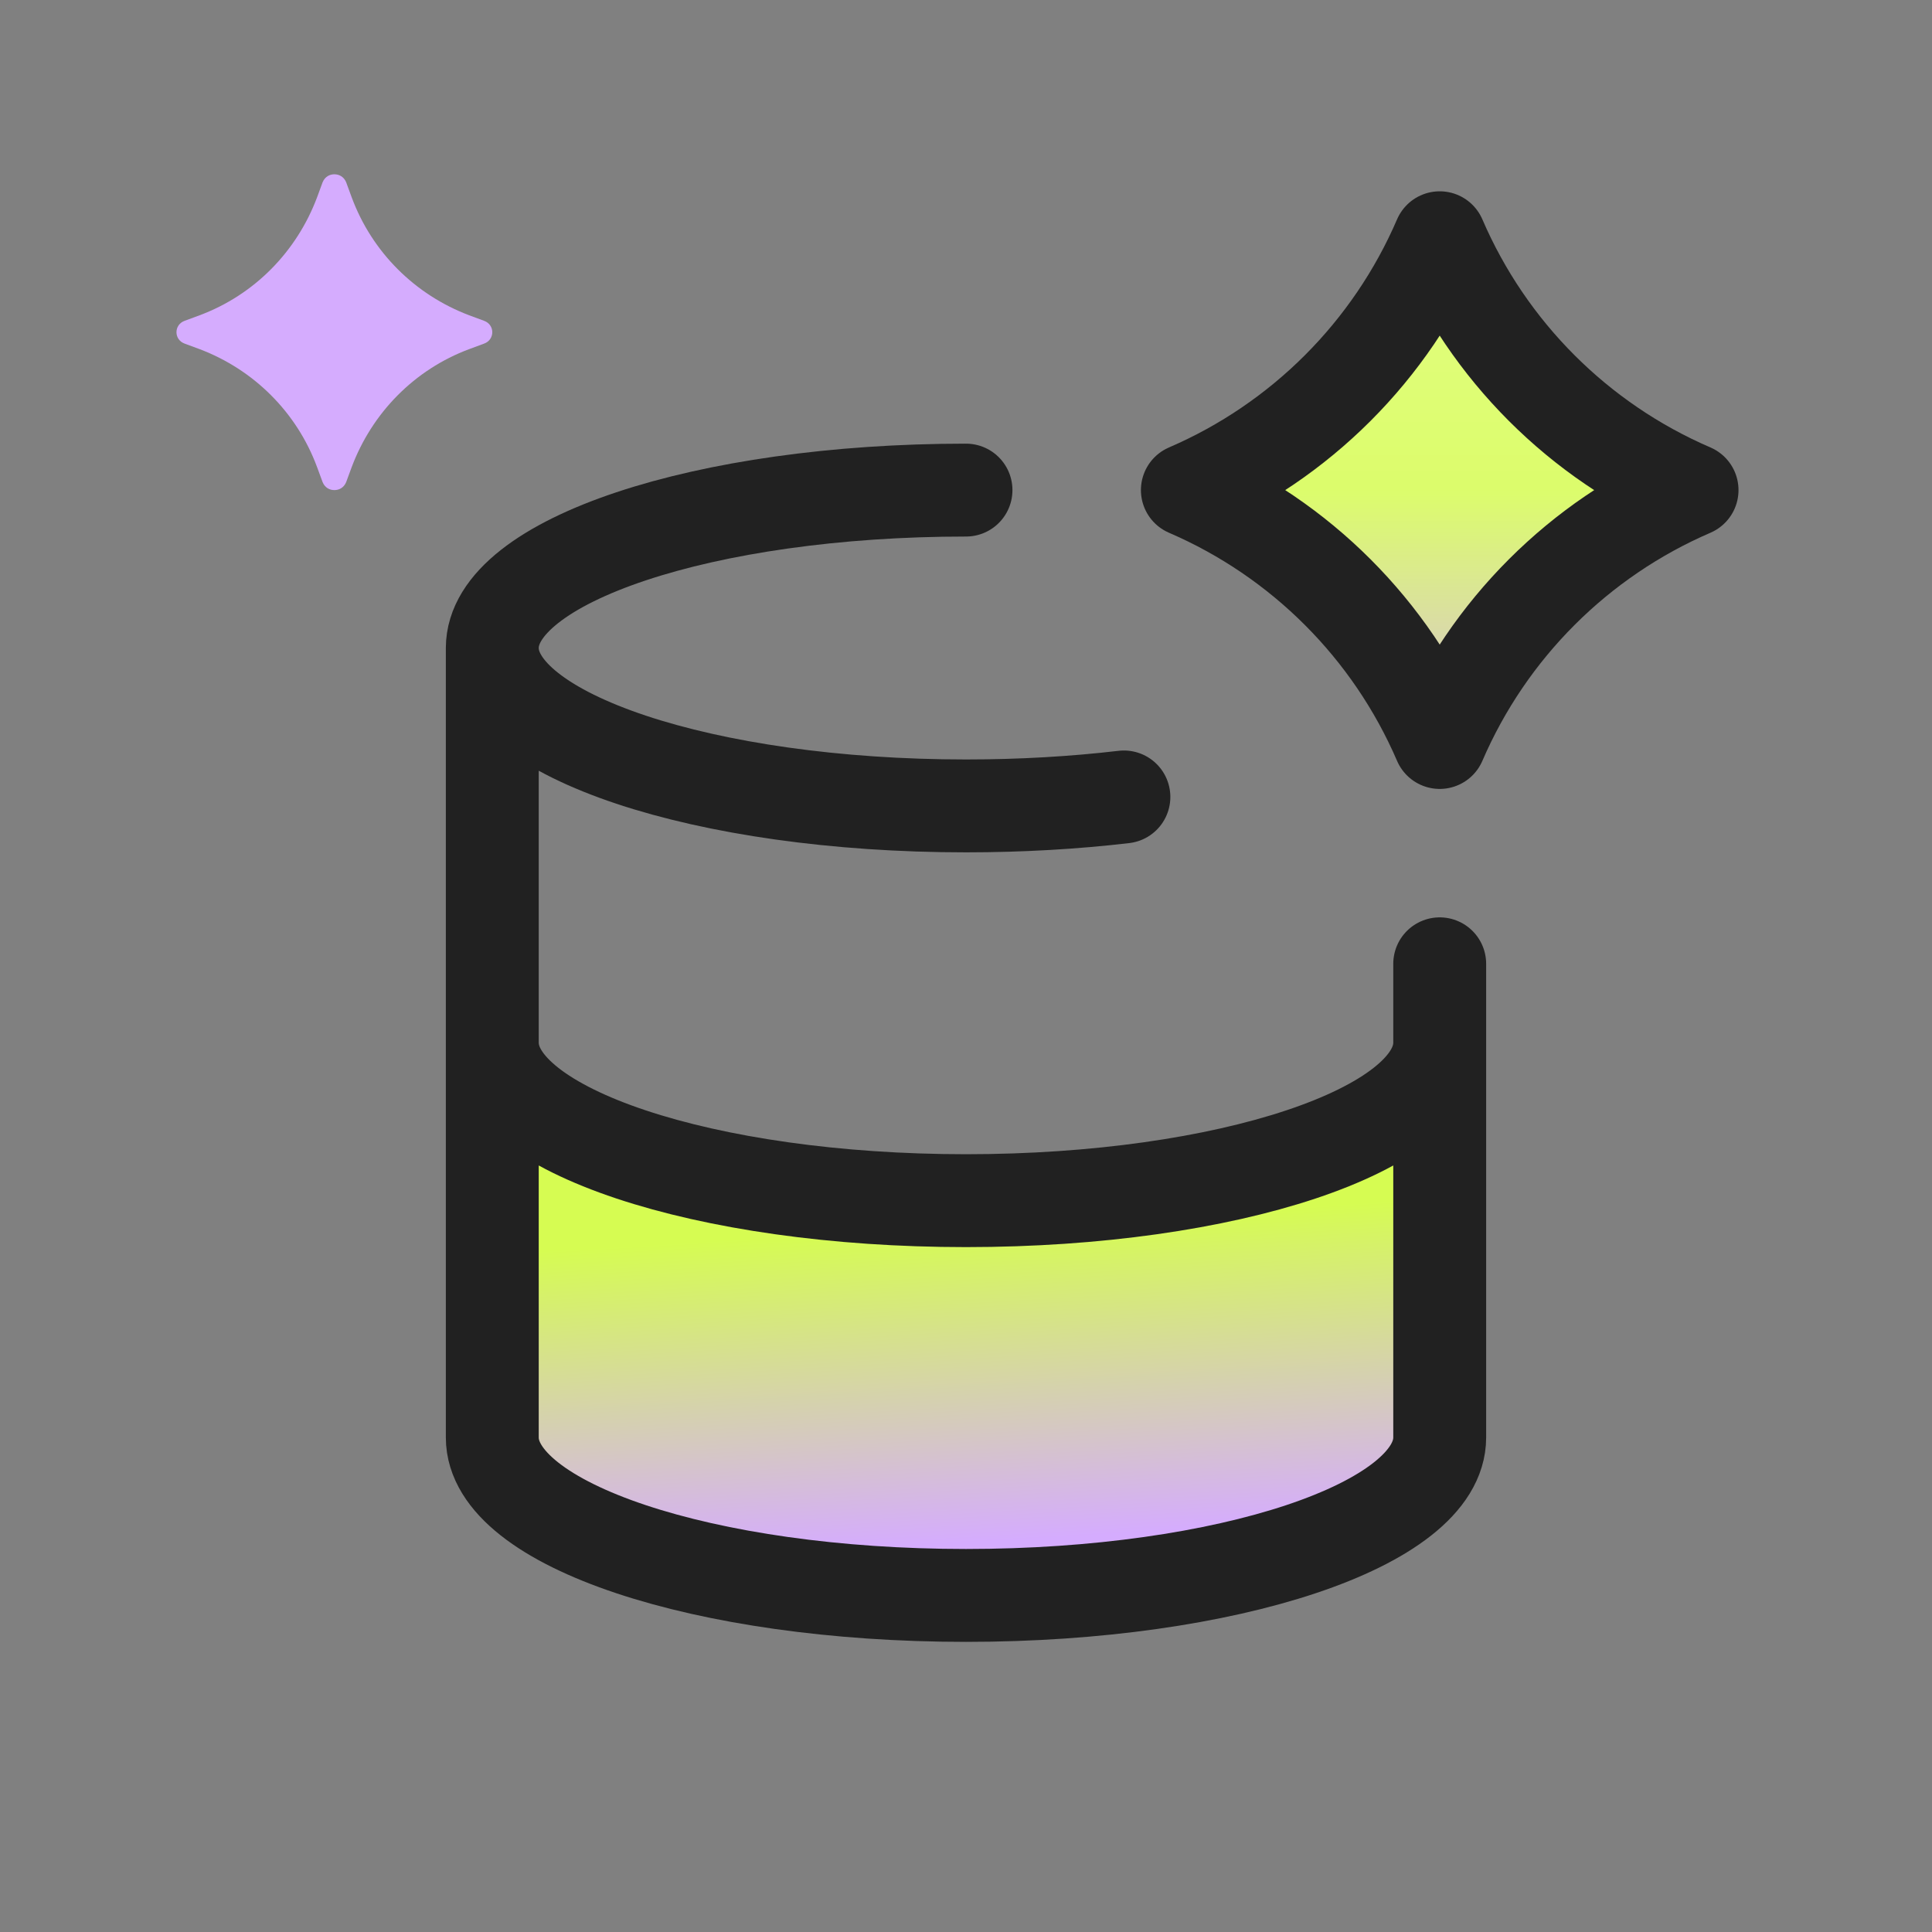 <svg width="52" height="52" viewBox="0 0 52 52" fill="none" xmlns="http://www.w3.org/2000/svg">
<rect x="0" y="0" width="52" height="52" fill="#808080" stroke="none"/>
<path d="M31.958 13.191C35.005 11.878 37.437 9.447 38.75 6.399C40.063 9.447 42.495 11.878 45.542 13.191C42.495 14.505 40.063 16.936 38.75 19.984C37.437 16.936 35.005 14.505 31.958 13.191Z" fill="url(#paint0_linear_2133_12319)"/>
<path d="M31.958 13.191C35.005 11.878 37.437 9.447 38.75 6.399C40.063 9.447 42.495 11.878 45.542 13.191C42.495 14.505 40.063 16.936 38.75 19.984C37.437 16.936 35.005 14.505 31.958 13.191Z" fill="url(#paint1_linear_2133_12319)"/>
<path d="M31.958 13.191C35.005 11.878 37.437 9.447 38.75 6.399C40.063 9.447 42.495 11.878 45.542 13.191C42.495 14.505 40.063 16.936 38.75 19.984C37.437 16.936 35.005 14.505 31.958 13.191Z" stroke="#212121" stroke-width="2.5" stroke-linejoin="round"/>
<path d="M9 4.691C8.873 4.691 8.747 4.755 8.684 4.903L8.536 5.306C7.988 6.769 6.849 7.935 5.372 8.486L4.971 8.634C4.676 8.74 4.676 9.143 4.971 9.249L5.372 9.397C6.828 9.948 7.988 11.093 8.536 12.577L8.684 12.979C8.747 13.128 8.873 13.191 9 13.191C9.127 13.191 9.253 13.128 9.316 12.979L9.464 12.577C10.012 11.114 11.151 9.948 12.628 9.397L13.028 9.249C13.324 9.143 13.324 8.74 13.028 8.634L12.628 8.486C11.172 7.935 10.012 6.79 9.464 5.306L9.316 4.903C9.253 4.755 9.127 4.691 9 4.691Z" fill="#D5ACFE"/>
<path d="M26 32.316C33.042 32.316 38.75 30.414 38.75 28.066V38.691C38.75 41.039 33.042 42.941 26 42.941C18.958 42.941 13.25 41.039 13.25 38.691V28.066C13.25 30.414 18.958 32.316 26 32.316Z" fill="url(#paint2_linear_2133_12319)"/>
<path d="M13.25 17.441C13.25 19.789 18.958 21.691 26 21.691C27.49 21.691 28.921 21.606 30.25 21.45M13.25 17.441C13.25 15.094 18.958 13.191 26 13.191M13.25 17.441V38.691C13.25 41.039 18.958 42.941 26 42.941C33.042 42.941 38.75 41.039 38.75 38.691V25.941M38.75 28.066C38.75 30.414 33.042 32.316 26 32.316C18.958 32.316 13.25 30.414 13.25 28.066" stroke="#212121" stroke-width="2.5" stroke-linecap="round" stroke-linejoin="round"/>
<defs>
<linearGradient id="paint0_linear_2133_12319" x1="38.75" y1="4.691" x2="38.75" y2="21.691" gradientUnits="userSpaceOnUse">
<stop stop-color="#D6FC52"/>
<stop offset="0.5" stop-color="#D6FC52"/>
<stop offset="1" stop-color="#D5ACFE"/>
</linearGradient>
<linearGradient id="paint1_linear_2133_12319" x1="38.75" y1="4.691" x2="38.75" y2="21.691" gradientUnits="userSpaceOnUse">
<stop stop-color="white" stop-opacity="0.3"/>
<stop offset="1" stop-color="white" stop-opacity="0"/>
</linearGradient>
<linearGradient id="paint2_linear_2133_12319" x1="26" y1="24.471" x2="27" y2="41.471" gradientUnits="userSpaceOnUse">
<stop stop-color="#D6FC52"/>
<stop offset="0.5" stop-color="#D6FC52"/>
<stop offset="1" stop-color="#D5ACFE"/>
</linearGradient>
</defs>
</svg>
